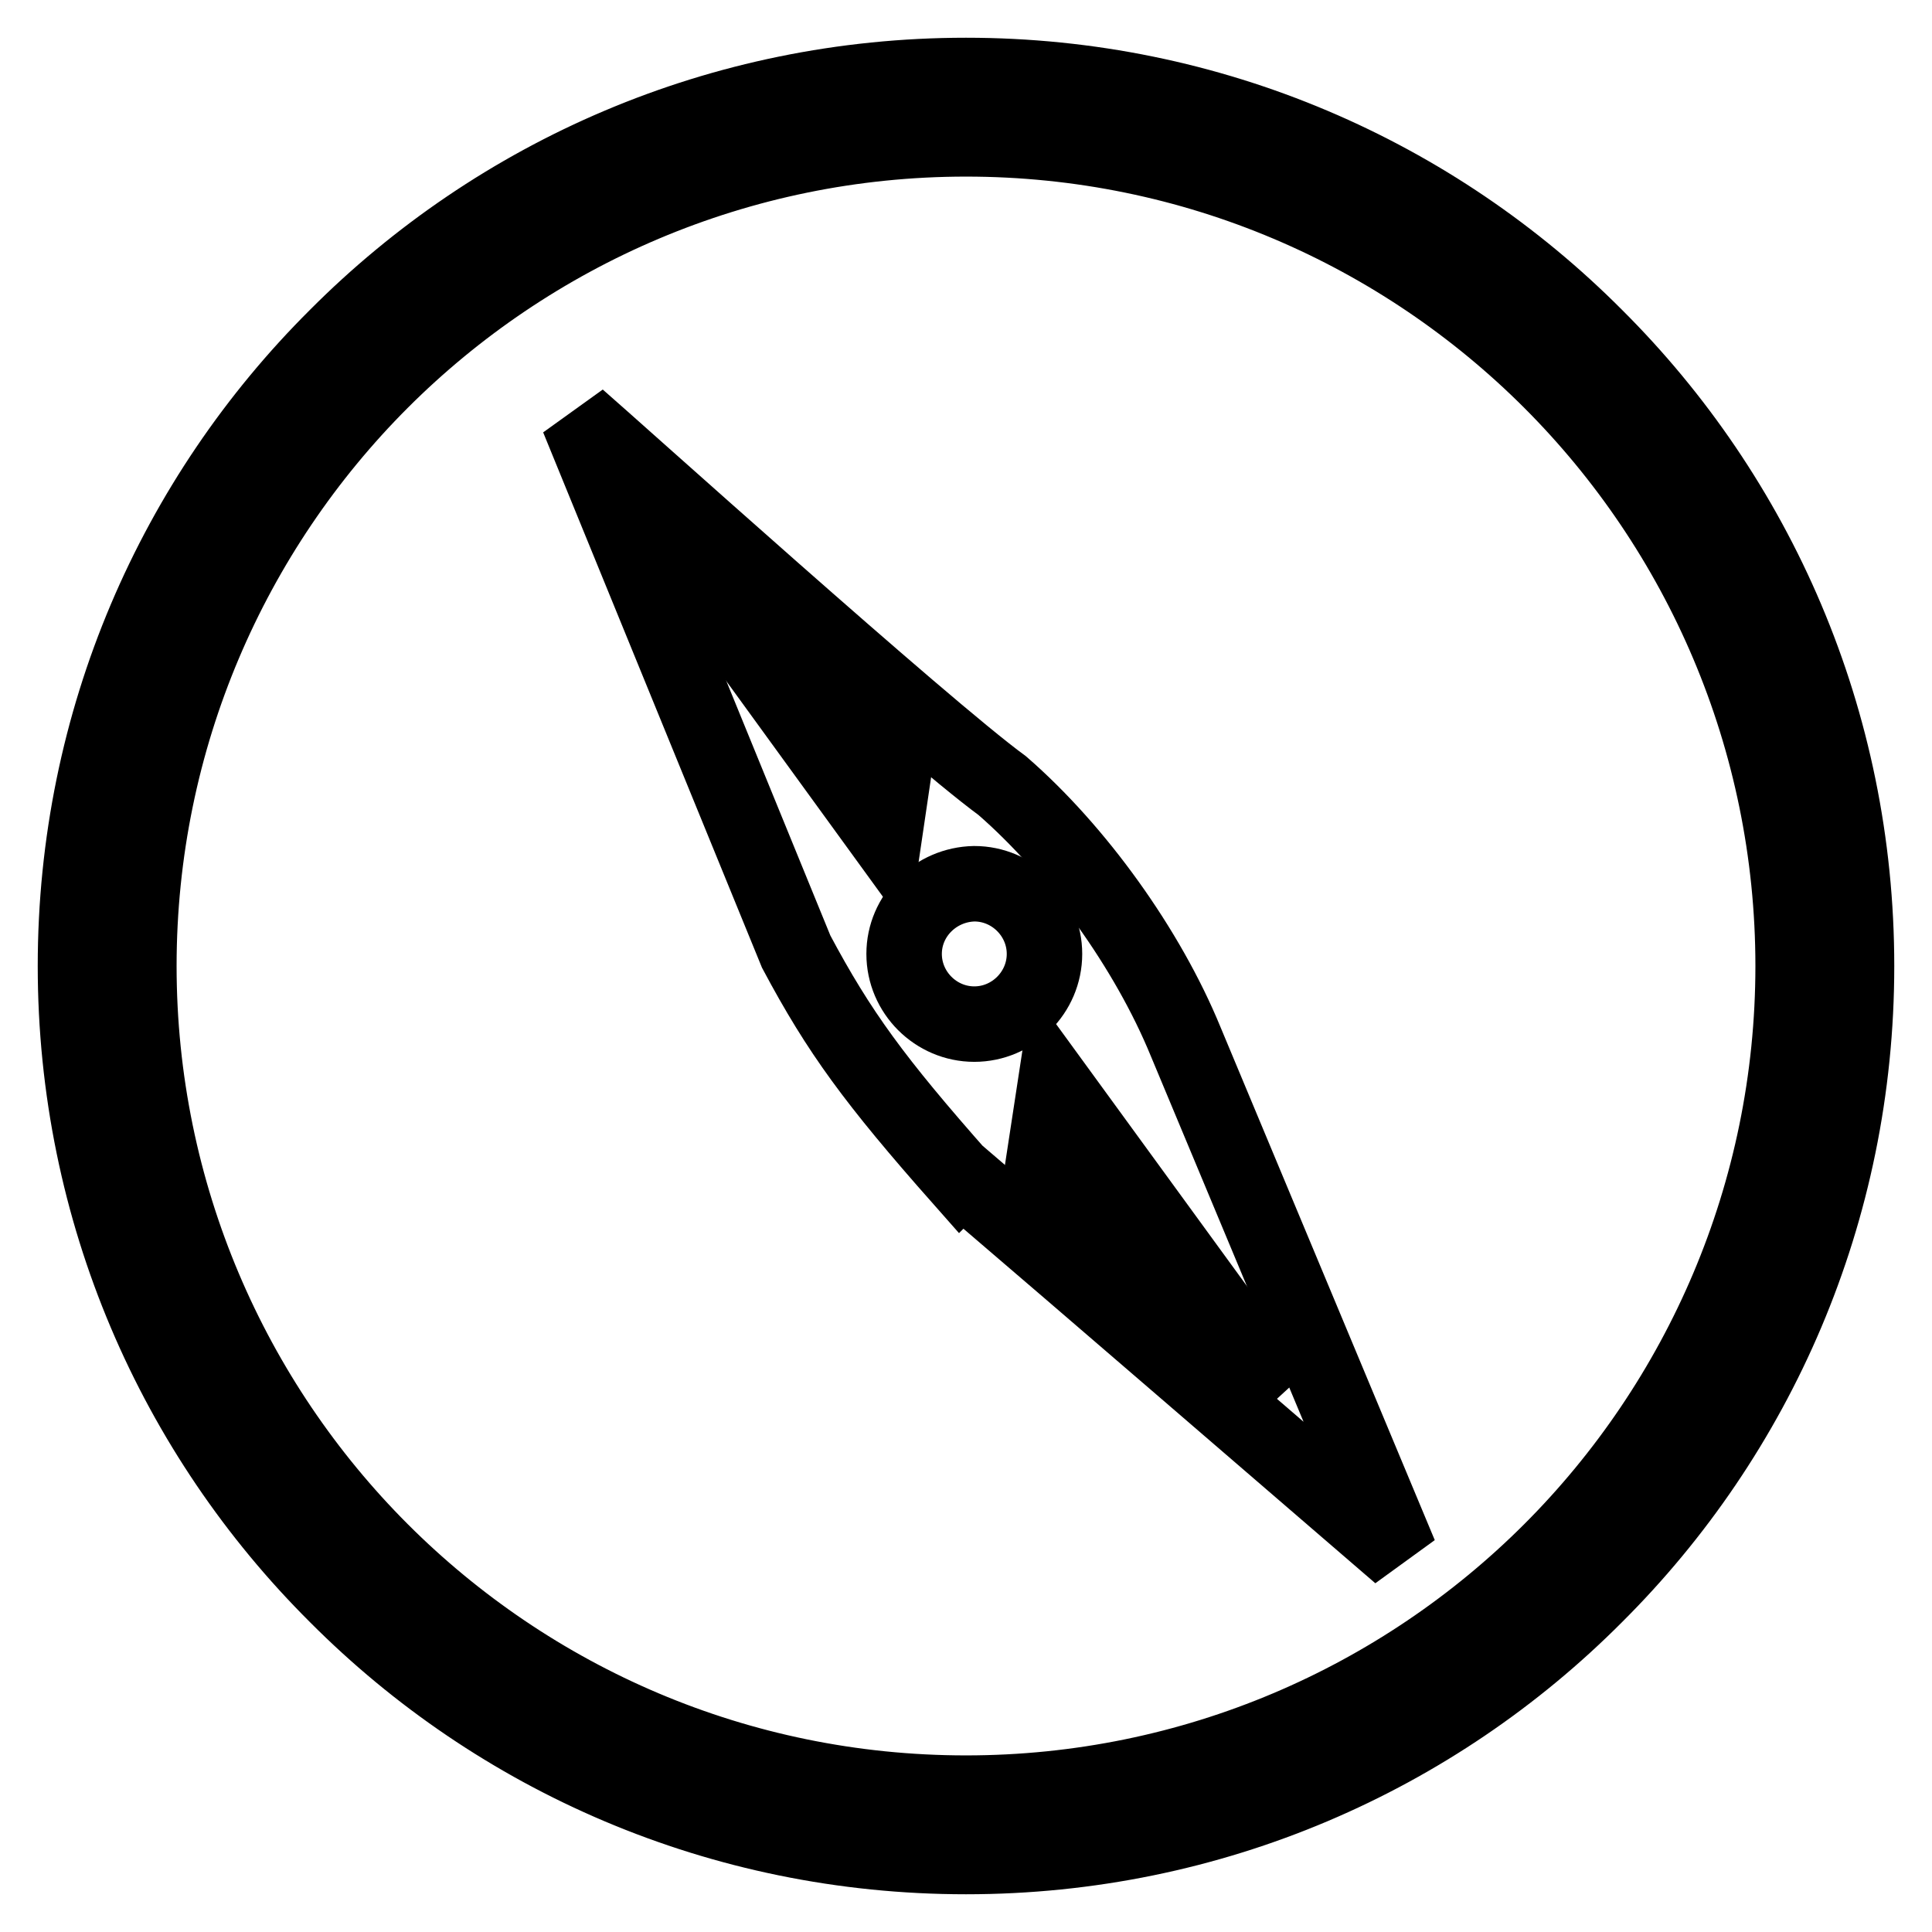 <?xml version="1.0" encoding="utf-8"?>
<!-- Svg Vector Icons : http://www.onlinewebfonts.com/icon -->
<!DOCTYPE svg PUBLIC "-//W3C//DTD SVG 1.1//EN" "http://www.w3.org/Graphics/SVG/1.1/DTD/svg11.dtd">
<svg version="1.1" xmlns="http://www.w3.org/2000/svg" xmlns:xlink="http://www.w3.org/1999/xlink" x="0px" y="0px" viewBox="0 0 256 256" enable-background="new 0 0 256 256" xml:space="preserve">
<g><g><path stroke-width="10" fill-opacity="0" stroke="#000000"  d="M237.6,128c0-30.2-12.3-57.7-32.1-77.5c-19.8-19.8-47.2-32.1-77.5-32.1c-30.2,0-57.7,12.3-77.5,32.1C30.7,70.3,18.4,97.8,18.4,128c0,30.2,12.3,57.7,32.1,77.5c19.8,19.8,47.2,32.1,77.5,32.1c30.2,0,57.7-12.3,77.5-32.1C225.3,185.7,237.6,158.2,237.6,128L237.6,128z M211.4,44.6C232.8,65.9,246,95.4,246,128c0,32.6-13.2,62.1-34.6,83.4C190.1,232.8,160.6,246,128,246c-32.6,0-62.1-13.2-83.4-34.6C23.2,190.1,10,160.6,10,128c0-32.6,13.2-62.1,34.6-83.4C65.9,23.2,95.4,10,128,10C160.6,10,190.1,23.2,211.4,44.6L211.4,44.6z"/><path stroke-width="10" fill-opacity="0" stroke="#000000"  d="M157.1,138l28.4,68c-19.4-16.7-38.7-33.4-58.1-50l-0.1,0.1c-11.4-12.9-16.1-19.3-21.8-30L76.6,55.4c4.4,3.8,45.8,41.1,56.2,48.7C142.7,112.7,152.1,125.8,157.1,138z"/><path stroke-width="10" fill-opacity="0" stroke="#000000"  d="M169.3,184.5L139.8,144l-2,13.1L169.3,184.5z"/><path stroke-width="10" fill-opacity="0" stroke="#000000"  d="M119,98.4L89.6,72.6l27.6,38L119,98.4z"/><path stroke-width="10" fill-opacity="0" stroke="#000000"  d="M119.8,126.4c0,5.1,4.2,9.3,9.3,9.3c5.1,0,9.3-4.2,9.3-9.3l0,0c0-5.1-4.2-9.3-9.3-9.3C124,117.2,119.8,121.3,119.8,126.4z"/></g></g>
</svg>
